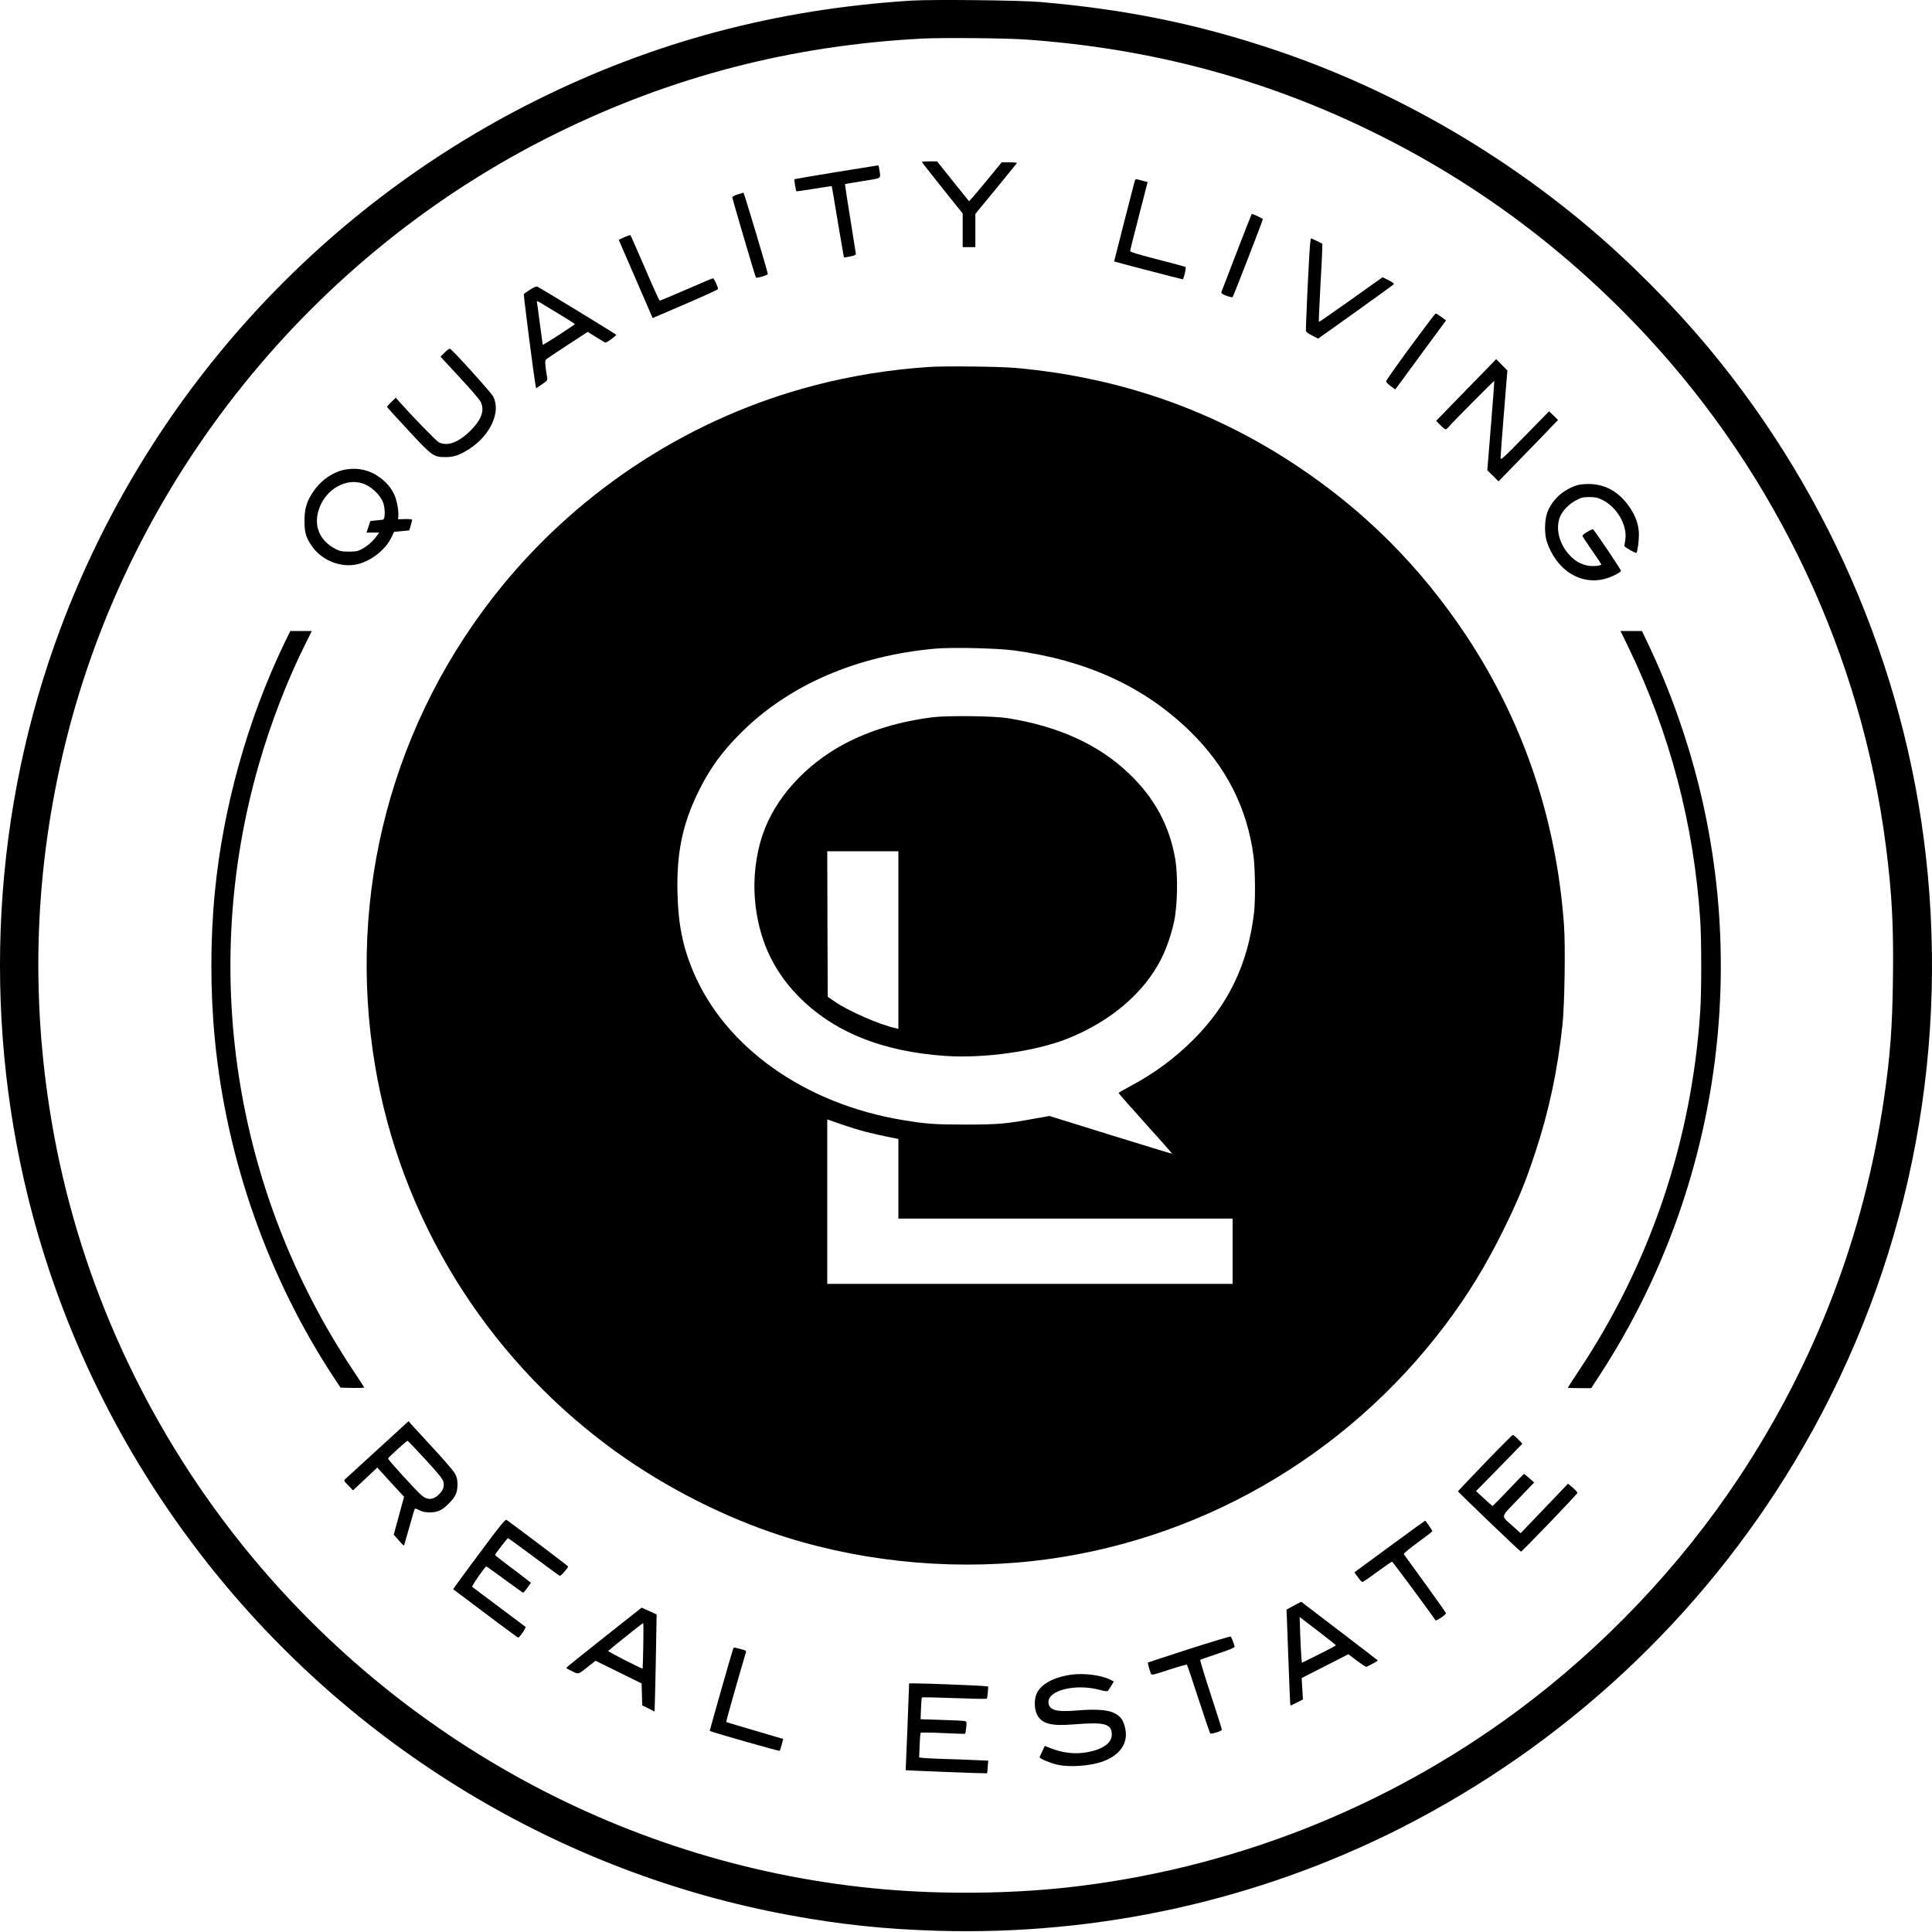 <?xml version="1.0" encoding="UTF-8"?>
<svg xmlns="http://www.w3.org/2000/svg" width="200" height="200" viewBox="0 0 200 200" fill="none">
  <path d="M94.363 0.062C80.362 0.94 67.592 4.339 55.357 10.462C32.732 21.779 15.16 41.317 6.274 65.022C-0.727 83.692 -1.907 104.512 2.925 124.02C6.314 137.708 12.618 150.569 21.424 161.745C36.444 180.839 58.03 193.902 81.744 198.259C86.979 199.228 91.609 199.712 97.046 199.873C113.79 200.367 130.242 196.716 144.999 189.242C161.925 180.658 176.036 167.535 185.78 151.315C196.744 133.027 201.536 111.966 199.569 90.592C197.723 70.62 189.785 51.525 176.873 36.012C173.192 31.594 168.552 26.944 164.164 23.272C154.712 15.354 143.738 9.16 132.239 5.257C124.139 2.513 116.614 0.97 107.627 0.203C105.448 0.022 96.612 -0.069 94.363 0.062ZM106.265 4.097C119.176 5.015 131.008 8.182 142.275 13.74C152.867 18.955 162.237 25.945 170.387 34.7C183.985 49.316 192.71 67.927 195.231 87.616C195.857 92.518 196.028 95.817 195.958 101.284C195.897 106.358 195.665 109.374 195.02 113.792C192.952 127.883 187.898 141.067 179.98 153.01C173.928 162.138 166.03 170.46 157.153 177.057C143.496 187.204 127.357 193.539 110.421 195.395C104.5 196.04 97.671 196.111 91.589 195.586C64.959 193.297 40.297 179.74 23.855 158.376C14.313 145.969 7.938 131.413 5.346 116.102C3.117 102.958 3.591 89.876 6.768 76.944C13.476 49.619 32.308 26.238 57.646 13.78C69.589 7.91 81.925 4.712 95.422 3.996C97.479 3.885 104.228 3.945 106.265 4.097Z" fill="black"></path>
  <path d="M95.422 16.756C95.422 16.786 96.38 17.997 97.54 19.459L99.658 22.102V23.837V25.582H100.314H100.969V23.857V22.142L103.057 19.601C104.197 18.198 105.176 16.998 105.236 16.927C105.307 16.837 105.155 16.806 104.51 16.806H103.693L102.311 18.491C101.544 19.419 100.788 20.327 100.616 20.508L100.314 20.831L98.659 18.773L97.005 16.706H96.208C95.775 16.706 95.422 16.726 95.422 16.756Z" fill="black"></path>
  <path d="M86.565 17.815C84.215 18.198 82.268 18.531 82.238 18.551C82.198 18.602 82.379 19.731 82.44 19.802C82.46 19.822 83.287 19.701 84.286 19.54C85.274 19.378 86.101 19.257 86.101 19.267C86.112 19.267 86.394 20.932 86.727 22.949C87.07 24.966 87.352 26.631 87.372 26.641C87.392 26.661 87.675 26.621 88.008 26.55C88.512 26.449 88.613 26.399 88.593 26.227C88.573 26.126 88.31 24.472 88.008 22.566C87.695 20.659 87.463 19.086 87.473 19.066C87.493 19.045 88.32 18.904 89.319 18.743C91.347 18.42 91.175 18.531 91.034 17.583C91.004 17.32 90.943 17.119 90.903 17.119C90.862 17.129 88.906 17.442 86.565 17.815Z" fill="black"></path>
  <path d="M117.451 18.794C117.411 18.945 116.917 20.871 116.352 23.06C115.787 25.249 115.333 27.055 115.333 27.065C115.353 27.095 122.333 28.911 122.434 28.911C122.535 28.911 122.818 27.73 122.727 27.64C122.707 27.609 121.395 27.256 119.822 26.853C117.704 26.308 116.967 26.076 116.987 25.975C116.997 25.895 117.411 24.261 117.905 22.334L118.803 18.844L118.329 18.723C118.077 18.662 117.784 18.592 117.693 18.561C117.562 18.521 117.502 18.592 117.451 18.794Z" fill="black"></path>
  <path d="M76.357 20.125C76.014 20.236 75.803 20.357 75.813 20.448C75.833 20.67 78.183 28.648 78.254 28.729C78.344 28.82 79.484 28.487 79.484 28.366C79.484 28.174 77.023 19.933 76.963 19.944C76.932 19.954 76.66 20.034 76.357 20.125Z" fill="black"></path>
  <path d="M128.023 26.107C127.185 28.285 126.469 30.141 126.439 30.232C126.388 30.353 126.52 30.444 126.953 30.615C127.276 30.736 127.559 30.797 127.599 30.757C127.7 30.636 130.726 22.828 130.726 22.697C130.726 22.616 129.747 22.152 129.576 22.152C129.566 22.152 128.86 23.938 128.023 26.107Z" fill="black"></path>
  <path d="M64.637 24.553L64.052 24.826L65.625 28.457C66.483 30.454 67.279 32.28 67.38 32.502L67.562 32.925L70.921 31.483C72.777 30.686 74.3 29.99 74.32 29.93C74.37 29.778 73.927 28.81 73.805 28.81C73.755 28.81 72.504 29.334 71.042 29.97C69.579 30.605 68.338 31.13 68.298 31.13C68.248 31.13 67.562 29.617 66.775 27.771C65.978 25.935 65.302 24.392 65.272 24.351C65.242 24.321 64.949 24.412 64.637 24.553Z" fill="black"></path>
  <path d="M135.628 25.198C135.507 26.278 135.144 34.145 135.194 34.297C135.224 34.377 135.527 34.589 135.86 34.751L136.455 35.053L140.278 32.33C142.376 30.827 144.151 29.546 144.232 29.465C144.353 29.354 144.272 29.284 143.748 29.011L143.123 28.698L142.8 28.93C142.618 29.052 141.145 30.101 139.522 31.261C137.887 32.42 136.546 33.349 136.526 33.328C136.506 33.308 136.576 31.724 136.677 29.818C136.788 27.902 136.879 26.086 136.879 25.783V25.218L136.324 24.946C136.011 24.795 135.749 24.674 135.719 24.674C135.699 24.674 135.658 24.916 135.628 25.198Z" fill="black"></path>
  <path d="M54.852 30C54.539 30.202 54.257 30.403 54.227 30.434C54.176 30.484 55.246 38.806 55.437 39.875L55.498 40.198L56.093 39.794C56.658 39.411 56.688 39.371 56.638 39.068C56.436 37.888 56.395 37.323 56.517 37.212C56.587 37.151 57.586 36.476 58.746 35.719L60.844 34.357L61.731 34.912C62.216 35.215 62.639 35.467 62.68 35.467C62.841 35.467 63.85 34.721 63.779 34.65C63.587 34.478 55.74 29.687 55.589 29.657C55.498 29.637 55.165 29.788 54.852 30ZM57.929 32.542C58.796 33.066 59.502 33.52 59.512 33.55C59.512 33.581 58.766 34.085 57.848 34.68C56.93 35.275 56.184 35.729 56.184 35.689C56.184 35.649 56.042 34.64 55.881 33.45C55.72 32.259 55.578 31.241 55.578 31.2C55.578 31.15 55.75 31.22 55.962 31.352C56.174 31.483 57.061 32.017 57.929 32.542Z" fill="black"></path>
  <path d="M146.007 35.891C144.626 37.777 143.486 39.391 143.486 39.471C143.486 39.552 143.698 39.774 143.96 39.966L144.434 40.319L144.979 39.583C145.281 39.179 146.35 37.706 147.369 36.324C148.388 34.932 149.326 33.661 149.457 33.49L149.699 33.167L149.205 32.804C148.923 32.602 148.66 32.441 148.62 32.451C148.57 32.451 147.399 34.005 146.007 35.891Z" fill="black"></path>
  <path d="M46.026 36.496L45.602 36.929L47.569 39.048C48.649 40.208 49.617 41.337 49.728 41.539C50.202 42.437 49.889 43.385 48.719 44.565C47.499 45.786 46.339 46.23 45.441 45.796C45.169 45.665 42.758 43.183 41.285 41.529L40.973 41.166L40.509 41.62C40.246 41.862 40.055 42.094 40.065 42.134C40.085 42.175 41.063 43.254 42.254 44.535C44.725 47.208 44.886 47.319 46.097 47.319C46.995 47.319 47.559 47.127 48.558 46.492C50.757 45.08 51.877 42.649 51.059 41.055C50.848 40.631 46.783 36.143 46.571 36.092C46.5 36.082 46.258 36.264 46.026 36.496Z" fill="black"></path>
  <path d="M151.777 40.369L148.67 43.567L149.094 44C149.336 44.242 149.588 44.444 149.649 44.444C149.719 44.444 149.891 44.293 150.042 44.111C150.365 43.718 154.662 39.391 154.692 39.431C154.702 39.441 154.551 41.529 154.339 44.071L153.966 48.681L154.551 49.256L155.126 49.831L157.628 47.258C159.009 45.846 160.391 44.424 160.704 44.081L161.289 43.476L160.825 43.022L160.361 42.578L157.849 45.14C155.489 47.551 155.338 47.682 155.338 47.38C155.338 47.198 155.499 45.09 155.691 42.699L156.044 38.352L155.469 37.767L154.884 37.182L151.777 40.369Z" fill="black"></path>
  <path d="M96.128 37.989C92.012 38.271 88.099 38.907 84.276 39.905C71.707 43.174 60.309 50.497 52.038 60.584C40.599 74.544 35.828 92.539 38.834 110.362C41.467 125.977 50.111 140.098 62.892 149.641C67.895 153.393 73.937 156.591 79.838 158.628C88.29 161.553 97.812 162.592 106.87 161.604C123.826 159.728 139.3 150.871 149.649 137.113C151.999 133.976 153.845 130.97 155.691 127.207C157.153 124.242 157.92 122.376 158.919 119.34C160.331 115.083 161.229 110.887 161.743 106.126C161.965 104.098 162.066 97.966 161.904 95.767C161.118 84.853 157.739 74.816 151.838 65.879C147.067 58.677 141.267 52.867 134.105 48.126C125.43 42.387 115.817 39.048 105.156 38.09C103.562 37.938 97.732 37.878 96.128 37.989ZM104.964 67.332C112.479 68.35 118.43 71.074 123.151 75.663C126.923 79.335 129.112 83.632 129.768 88.655C129.939 90.017 129.969 93.184 129.818 94.475C129.203 99.731 127.205 103.927 123.615 107.548C121.648 109.525 119.499 111.119 117.008 112.44C116.342 112.793 115.797 113.116 115.797 113.146C115.797 113.187 117.048 114.609 118.581 116.314C120.114 118.008 121.355 119.41 121.335 119.43C121.315 119.451 118.45 118.573 114.97 117.494L108.646 115.527L107.153 115.789C104.036 116.354 103.441 116.404 100.011 116.414C96.723 116.414 95.906 116.354 93.455 115.95C83.307 114.266 75.066 108.426 71.758 100.568C70.679 97.996 70.204 95.656 70.134 92.448C70.033 88.353 70.628 85.418 72.222 82.109C73.392 79.678 74.683 77.873 76.7 75.865C81.663 70.912 88.653 67.886 96.783 67.15C98.508 66.989 103.219 67.1 104.964 67.332ZM89.602 117.161C90.227 117.322 91.246 117.554 91.871 117.675L93.001 117.907V122.023V126.148H110.3H127.599V129.527V132.907H106.618H85.637V124.393V115.88L87.06 116.374C87.836 116.646 88.976 117 89.602 117.161Z" fill="black"></path>
  <path d="M96.531 74.251C93.132 74.685 90.096 75.593 87.473 76.975C83.368 79.143 80.201 82.663 78.93 86.456C78.244 88.494 77.961 90.915 78.153 93.134C78.496 97.088 79.928 100.305 82.551 103.029C86.162 106.781 91.296 108.879 97.933 109.313C101.918 109.575 107.203 108.829 110.461 107.538C114.96 105.752 118.44 102.787 120.235 99.216C120.75 98.187 121.274 96.664 121.547 95.373C121.89 93.779 121.95 90.642 121.668 88.968C121.073 85.488 119.529 82.613 116.897 80.101C113.739 77.075 109.594 75.189 104.298 74.342C102.815 74.11 98.125 74.059 96.531 74.251ZM93.001 97.31V106.499L92.678 106.428C91.084 106.085 87.816 104.663 86.394 103.674L85.688 103.19L85.658 95.655L85.637 88.121H89.319H93.001V97.31Z" fill="black"></path>
  <path d="M35.869 48.59C34.598 48.782 33.317 49.619 32.49 50.809C31.763 51.838 31.521 52.615 31.521 53.926C31.521 55.146 31.672 55.661 32.298 56.548C33.246 57.93 35.062 58.717 36.716 58.465C38.199 58.233 39.843 57.023 40.499 55.671L40.801 55.056L41.578 54.985L42.365 54.904L42.516 54.4C42.597 54.117 42.667 53.845 42.667 53.805C42.667 53.754 42.334 53.724 41.941 53.734L41.205 53.754L41.235 53.411C41.285 52.847 41.063 51.717 40.801 51.162C40.468 50.476 40.025 49.952 39.318 49.427C38.289 48.671 37.14 48.398 35.869 48.59ZM37.876 50.184C38.663 50.557 39.45 51.384 39.681 52.08C39.893 52.725 39.873 53.764 39.641 53.795C39.56 53.805 39.228 53.845 38.915 53.876L38.34 53.936L38.138 54.541L37.937 55.136H38.592H39.248L39.016 55.459C38.643 55.994 38.017 56.548 37.472 56.831C37.039 57.063 36.847 57.103 36.111 57.103C35.374 57.103 35.183 57.063 34.719 56.821C33.115 55.984 32.469 54.501 32.974 52.837C33.66 50.577 36.02 49.296 37.876 50.184Z" fill="black"></path>
  <path d="M163.256 50.234C161.793 50.698 160.633 51.767 160.159 53.099C159.887 53.875 159.867 55.267 160.119 56.044C161.279 59.494 164.366 60.997 167.23 59.494C167.533 59.333 167.795 59.161 167.815 59.111C167.846 59.03 165.203 55.086 164.92 54.803C164.84 54.713 163.811 55.328 163.811 55.469C163.811 55.52 164.244 56.175 164.769 56.932C165.304 57.688 165.747 58.354 165.758 58.414C165.788 58.566 164.93 58.657 164.376 58.556C163.629 58.414 163.034 58.072 162.469 57.456C161.44 56.337 161.037 54.834 161.44 53.633C161.662 52.958 162.338 52.231 163.125 51.808C163.68 51.505 163.851 51.465 164.517 51.455C165.152 51.455 165.374 51.505 165.868 51.747C167.402 52.504 168.491 54.4 168.249 55.893C168.199 56.165 168.158 56.458 168.158 56.518C168.148 56.629 169.338 57.315 169.409 57.234C169.51 57.123 169.661 56.014 169.661 55.399C169.661 54.4 169.369 53.512 168.743 52.574C167.644 50.92 166.161 50.083 164.366 50.103C163.982 50.103 163.478 50.163 163.256 50.234Z" fill="black"></path>
  <path d="M29.353 66.757C25.61 74.594 23.109 83.561 22.251 92.256C21.757 97.259 21.757 102.646 22.251 107.689C23.462 120.086 27.799 132.362 34.618 142.691L35.253 143.649L36.494 143.679C37.18 143.689 37.725 143.669 37.705 143.629C37.684 143.588 37.15 142.751 36.504 141.783C24.208 123.253 20.678 100.467 26.78 79.194C28.061 74.745 29.756 70.368 31.663 66.555L32.278 65.324H31.158H30.049L29.353 66.757Z" fill="black"></path>
  <path d="M168.602 67.059C172.879 75.946 175.35 85.326 176.006 95.222C176.147 97.279 176.147 102.656 176.006 104.723C175.118 118.139 170.801 130.879 163.357 142.025C162.772 142.902 162.298 143.639 162.298 143.659C162.298 143.679 162.842 143.699 163.508 143.699H164.729L165.566 142.408C178.437 122.678 181.634 97.945 174.2 75.613C173.161 72.476 171.971 69.52 170.619 66.666L169.974 65.324H168.864H167.755L168.602 67.059Z" fill="black"></path>
  <path d="M39.076 150.064C37.311 151.678 35.788 153.07 35.707 153.141C35.586 153.262 35.627 153.352 36.06 153.776L36.544 154.28L37.805 153.1L39.056 151.92L39.44 152.344C39.641 152.576 40.267 153.251 40.821 153.857L41.83 154.946L41.295 156.903L40.761 158.87L41.285 159.465C41.568 159.798 41.81 160.03 41.83 159.979C41.84 159.929 42.082 159.092 42.365 158.123C42.637 157.155 42.889 156.298 42.919 156.227C42.95 156.136 43.081 156.167 43.394 156.328C43.716 156.499 43.999 156.56 44.483 156.56C45.3 156.56 45.764 156.348 46.45 155.652C47.146 154.966 47.358 154.502 47.358 153.685C47.358 153.181 47.297 152.919 47.105 152.555C46.964 152.293 45.925 151.073 44.785 149.852C43.646 148.622 42.627 147.512 42.506 147.371L42.294 147.119L39.076 150.064ZM44.019 151.063C45.361 152.525 45.814 153.08 45.895 153.373C46.016 153.847 45.905 154.21 45.512 154.623C44.886 155.289 44.261 155.339 43.615 154.775C43.03 154.26 40.125 151.073 40.166 150.982C40.206 150.861 42.102 149.146 42.183 149.146C42.224 149.146 43.051 150.014 44.019 151.063Z" fill="black"></path>
  <path d="M153.724 151.436C152.201 153.02 150.94 154.341 150.93 154.382C150.92 154.442 157.305 160.575 157.446 160.625C157.537 160.656 163.246 154.714 163.286 154.553C163.296 154.482 163.095 154.24 162.822 154.008L162.318 153.595L159.867 156.157L157.416 158.719L156.659 158.033C155.328 156.823 155.257 157.186 157.164 155.189L158.818 153.464L158.313 153.02C158.041 152.778 157.789 152.576 157.759 152.586C157.728 152.586 157.002 153.333 156.145 154.24C155.287 155.138 154.551 155.885 154.521 155.895C154.49 155.895 154.087 155.562 153.633 155.128L152.796 154.361L154.047 153.09C154.733 152.394 155.812 151.285 156.447 150.639L157.597 149.449L157.153 148.995C156.911 148.743 156.659 148.541 156.599 148.551C156.548 148.551 155.247 149.853 153.724 151.436Z" fill="black"></path>
  <path d="M49.587 160.857C48.094 162.855 46.894 164.499 46.914 164.519C50.828 167.474 53.571 169.522 53.642 169.522C53.783 169.522 54.489 168.493 54.398 168.412C54.358 168.372 53.117 167.444 51.645 166.345C50.172 165.245 48.931 164.317 48.881 164.267C48.8 164.196 50.202 162.169 50.343 162.159C50.384 162.159 51.241 162.774 52.26 163.52C53.269 164.267 54.126 164.882 54.156 164.882C54.187 164.882 54.388 164.65 54.59 164.368L54.963 163.853L54.489 163.48C54.227 163.268 53.39 162.633 52.633 162.068C51.867 161.493 51.241 160.999 51.241 160.978C51.241 160.878 52.502 159.243 52.583 159.233C52.633 159.233 53.833 160.101 55.246 161.16C56.668 162.219 57.878 163.107 57.949 163.127C58.06 163.167 58.806 162.32 58.806 162.159C58.806 162.108 53.995 158.467 52.452 157.347C52.31 157.246 51.917 157.73 49.587 160.857Z" fill="black"></path>
  <path d="M144.182 159.849C142.356 161.19 140.712 162.391 140.54 162.522L140.208 162.774L140.571 163.268C140.772 163.551 140.974 163.772 141.035 163.772C141.095 163.772 141.791 163.298 142.578 162.713C143.375 162.128 144.061 161.654 144.111 161.664C144.172 161.664 148.267 167.202 148.6 167.737C148.66 167.848 149.689 167.152 149.689 167C149.689 166.95 148.721 165.578 147.541 163.954C146.361 162.33 145.362 160.948 145.322 160.888C145.281 160.817 145.856 160.343 146.764 159.677C147.601 159.072 148.277 158.547 148.277 158.507C148.277 158.426 147.581 157.418 147.531 157.418C147.51 157.418 146.007 158.507 144.182 159.849Z" fill="black"></path>
  <path d="M133.933 166.213L133.177 166.627L133.217 167.494C133.237 167.969 133.318 170.198 133.399 172.437C133.479 174.676 133.56 176.522 133.58 176.542C133.601 176.563 133.893 176.431 134.246 176.25L134.882 175.927L134.811 174.818L134.75 173.708L137.171 172.477L139.582 171.247L140.45 171.902C140.924 172.255 141.357 172.548 141.418 172.548C141.519 172.548 142.628 171.953 142.628 171.892C142.628 171.872 141.115 170.712 139.279 169.31C137.434 167.908 135.648 166.546 135.315 166.284L134.7 165.81L133.933 166.213ZM138.291 170.319C138.291 170.359 137.504 170.773 136.536 171.257L134.771 172.134L134.72 171.61C134.69 171.317 134.639 170.258 134.599 169.239L134.539 167.394L136.415 168.826C137.444 169.613 138.291 170.289 138.291 170.319Z" fill="black"></path>
  <path d="M62.518 169.512C60.37 171.206 58.615 172.629 58.615 172.659C58.605 172.689 58.877 172.84 59.22 173.002C59.916 173.345 59.835 173.365 60.955 172.467L61.651 171.922L64.031 173.093L66.422 174.273L66.452 175.402L66.482 176.542L67.118 176.855L67.763 177.178L67.824 174.938C67.854 173.708 67.905 171.448 67.925 169.915L67.975 167.131L67.703 167C67.552 166.929 67.209 166.768 66.926 166.647L66.422 166.425L62.518 169.512ZM66.593 170.349C66.573 171.64 66.533 172.709 66.523 172.729C66.472 172.79 62.942 170.984 62.962 170.914C62.992 170.833 66.493 168.029 66.583 168.019C66.614 168.009 66.614 169.068 66.593 170.349Z" fill="black"></path>
  <path d="M123.11 170.702C120.78 171.459 118.854 172.084 118.833 172.104C118.793 172.144 118.964 172.77 119.126 173.214C119.217 173.436 119.217 173.436 121.012 172.851C122.001 172.528 122.838 172.296 122.878 172.326C122.908 172.366 123.443 173.96 124.068 175.877C124.694 177.793 125.239 179.397 125.279 179.437C125.38 179.548 126.489 179.205 126.489 179.064C126.489 179.004 125.975 177.359 125.339 175.423C124.704 173.476 124.21 171.862 124.25 171.832C124.29 171.791 125.107 171.509 126.066 171.186C127.205 170.813 127.801 170.571 127.801 170.47C127.801 170.319 127.498 169.512 127.407 169.411C127.377 169.371 125.44 169.956 123.11 170.702Z" fill="black"></path>
  <path d="M75.903 170.652C75.732 171.146 73.452 179.155 73.472 179.185C73.584 179.286 80.654 181.303 80.705 181.243C80.745 181.202 80.846 180.91 80.927 180.597L81.078 180.012L80.412 179.821C76.156 178.57 75.207 178.287 75.177 178.257C75.147 178.227 76.418 173.728 77.225 171.025C77.255 170.894 77.154 170.833 76.791 170.742C76.519 170.672 76.226 170.601 76.125 170.571C76.035 170.541 75.934 170.581 75.903 170.652Z" fill="black"></path>
  <path d="M110.955 173.355C109.089 173.607 107.768 174.323 107.314 175.322C107.042 175.917 107.062 176.916 107.354 177.491C107.829 178.439 108.797 178.701 111.117 178.509C114.395 178.247 115.091 178.439 115.091 179.579C115.091 180.436 114.153 181.102 112.519 181.394C111.268 181.616 109.997 181.475 108.676 180.94L108.161 180.739L107.899 181.283C107.748 181.586 107.627 181.868 107.627 181.919C107.627 182.05 108.726 182.514 109.442 182.675C110.713 182.978 112.922 182.816 114.224 182.322C116.009 181.656 116.846 180.365 116.463 178.842C116.261 178.015 115.989 177.652 115.313 177.319C114.627 176.986 113.366 176.906 111.339 177.077C109.281 177.248 108.535 177.006 108.535 176.179C108.535 174.969 111.329 174.293 113.729 174.908C114.385 175.08 114.657 175.11 114.708 175.029C114.748 174.969 114.899 174.727 115.041 174.495L115.303 174.071L114.91 173.869C114.012 173.415 112.247 173.183 110.955 173.355Z" fill="black"></path>
  <path d="M94.1 174.585C94.1 174.767 94.02 176.794 93.929 179.084C93.838 181.364 93.757 183.25 93.757 183.25C93.757 183.28 102.129 183.603 102.17 183.573C102.19 183.563 102.23 183.26 102.25 182.907L102.301 182.261L100.858 182.201C100.062 182.161 98.589 182.11 97.59 182.08C96.592 182.05 95.633 181.999 95.462 181.969L95.149 181.929L95.2 180.688C95.22 180.012 95.28 179.417 95.311 179.377C95.351 179.336 96.4 179.346 97.641 179.407C98.871 179.467 99.9 179.498 99.92 179.477C99.941 179.457 99.991 179.165 100.021 178.832C100.082 178.287 100.072 178.217 99.9 178.166C99.789 178.136 98.72 178.075 97.5 178.045L95.301 177.974L95.341 176.885C95.361 176.28 95.401 175.755 95.442 175.725C95.472 175.685 96.985 175.715 98.791 175.786C100.596 175.856 102.109 175.886 102.15 175.846C102.19 175.806 102.24 175.503 102.261 175.18L102.301 174.585L101.665 174.525C100.929 174.464 95.694 174.263 94.746 174.263H94.11L94.1 174.585Z" fill="black"></path>
</svg>
